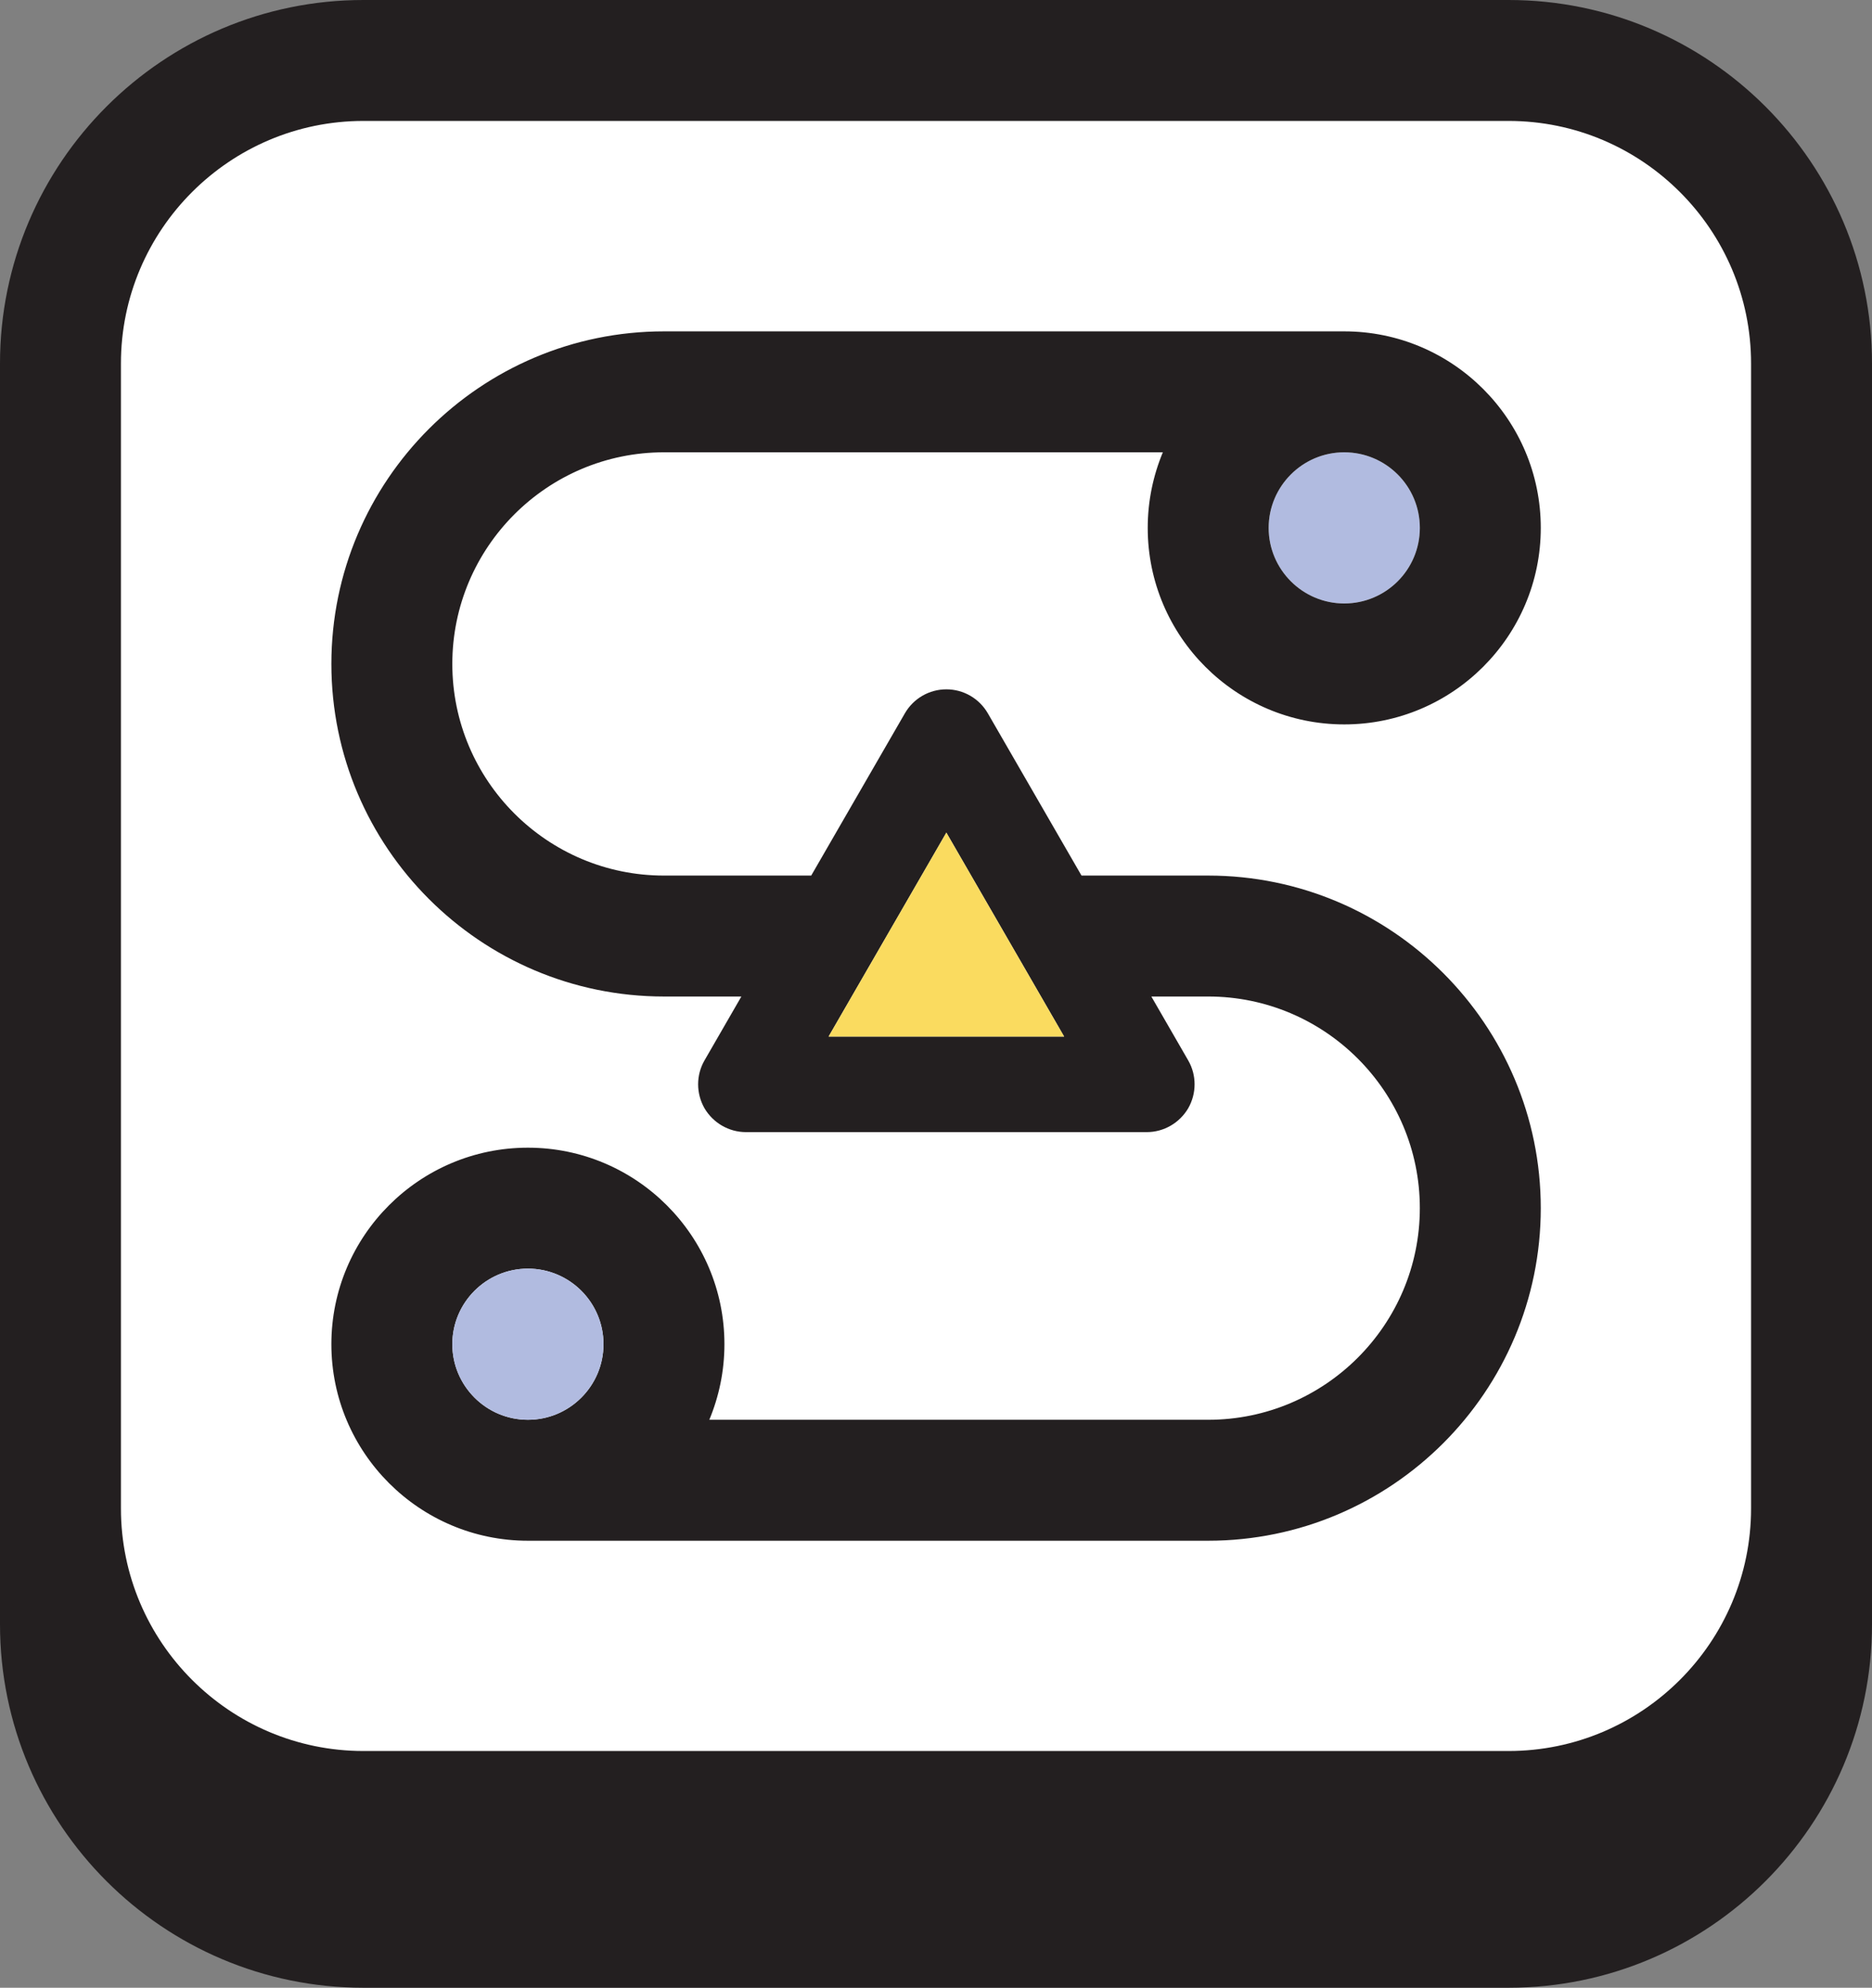 <?xml version="1.0" encoding="UTF-8"?>
<svg id="Layer_1" data-name="Layer 1" xmlns="http://www.w3.org/2000/svg" viewBox="0 0 123.83 131.49">
  <rect x="0" y="0" width="123.83" height="131.49" fill="#808080" stroke="none"/>
  <defs>
    <style>
      .cls-1 {
        fill: #231f20;
      }

      .cls-2 {
        fill: #b1bbe0;
      }

      .cls-3 {
        fill: #fff;
      }

      .cls-4 {
        fill: #fadb5f;
      }
    </style>
  </defs>
  <g>
    <rect class="cls-1" x="4" y="11.66" width="115.84" height="115.84" rx="20.04" ry="20.04"/>
    <path class="cls-1" d="M99.79,131.49H24.04c-13.26,0-24.04-10.78-24.04-24.04V31.7C0,18.44,10.78,7.66,24.04,7.66h75.75c13.26,0,24.04,10.78,24.04,24.04v75.75c0,13.26-10.78,24.04-24.04,24.04ZM24.04,15.66c-8.84,0-16.04,7.2-16.04,16.04v75.75c0,8.84,7.2,16.04,16.04,16.04h75.75c8.84,0,16.04-7.2,16.04-16.04V31.7c0-8.84-7.2-16.04-16.04-16.04H24.04Z"/>
  </g>
  <g>
    <g>
      <rect class="cls-3" x="4" y="4" width="115.84" height="115.84" rx="20.04" ry="20.04"/>
      <path class="cls-1" d="M99.79,123.84H24.04c-13.26,0-24.04-10.78-24.04-24.04V24.04C0,10.78,10.78,0,24.04,0h75.75c13.26,0,24.04,10.78,24.04,24.04v75.75c0,13.26-10.78,24.04-24.04,24.04ZM24.04,8c-8.84,0-16.04,7.2-16.04,16.04v75.75c0,8.84,7.2,16.04,16.04,16.04h75.75c8.84,0,16.04-7.2,16.04-16.04V24.04c0-8.84-7.2-16.04-16.04-16.04H24.04Z"/>
    </g>
    <g>
      <path class="cls-2" d="M93.92,34.92c0,2.75-2.24,5-5,5s-5-2.25-5-5,2.24-5,5-5,5,2.24,5,5Z"/>
      <path class="cls-1" d="M79.92,57.92h-8.38l-6.2-10.74c-.57-.98-1.61-1.58-2.74-1.58s-2.17.6-2.74,1.58l-6.2,10.74h-9.74c-7.72,0-14-6.28-14-14s6.28-14,14-14h33c-.64,1.54-1,3.23-1,5,0,7.17,5.83,13,13,13s13-5.83,13-13-5.83-13-13-13h-45c-12.13,0-22,9.87-22,22s9.87,22,22,22h5.12l-2.44,4.23c-.56.97-.56,2.18,0,3.16.57.97,1.61,1.58,2.74,1.58h26.52c1.13,0,2.17-.61,2.74-1.58.56-.98.56-2.19,0-3.16l-2.44-4.23h3.76c7.72,0,14,6.28,14,14s-6.28,14-14,14h-33c.64-1.54,1-3.23,1-5,0-7.17-5.83-13-13-13s-13,5.83-13,13,5.83,13,13,13h45c12.13,0,22-9.87,22-22s-9.87-22-22-22ZM88.92,29.92c2.76,0,5,2.24,5,5s-2.24,5-5,5-5-2.25-5-5,2.24-5,5-5ZM54.81,68.57l1.53-2.65,4.62-8,1.64-2.84,1.64,2.84,4.62,8,1.53,2.65h-15.58ZM34.92,93.92c-2.76,0-5-2.25-5-5s2.24-5,5-5,5,2.24,5,5-2.24,5-5,5Z"/>
      <path class="cls-2" d="M39.92,88.92c0,2.75-2.24,5-5,5s-5-2.25-5-5,2.24-5,5-5,5,2.24,5,5Z"/>
      <polygon class="cls-4" points="70.39 68.57 54.81 68.57 56.34 65.92 60.96 57.92 62.6 55.08 64.24 57.92 68.86 65.92 70.39 68.57"/>
    </g>
  </g>
</svg>